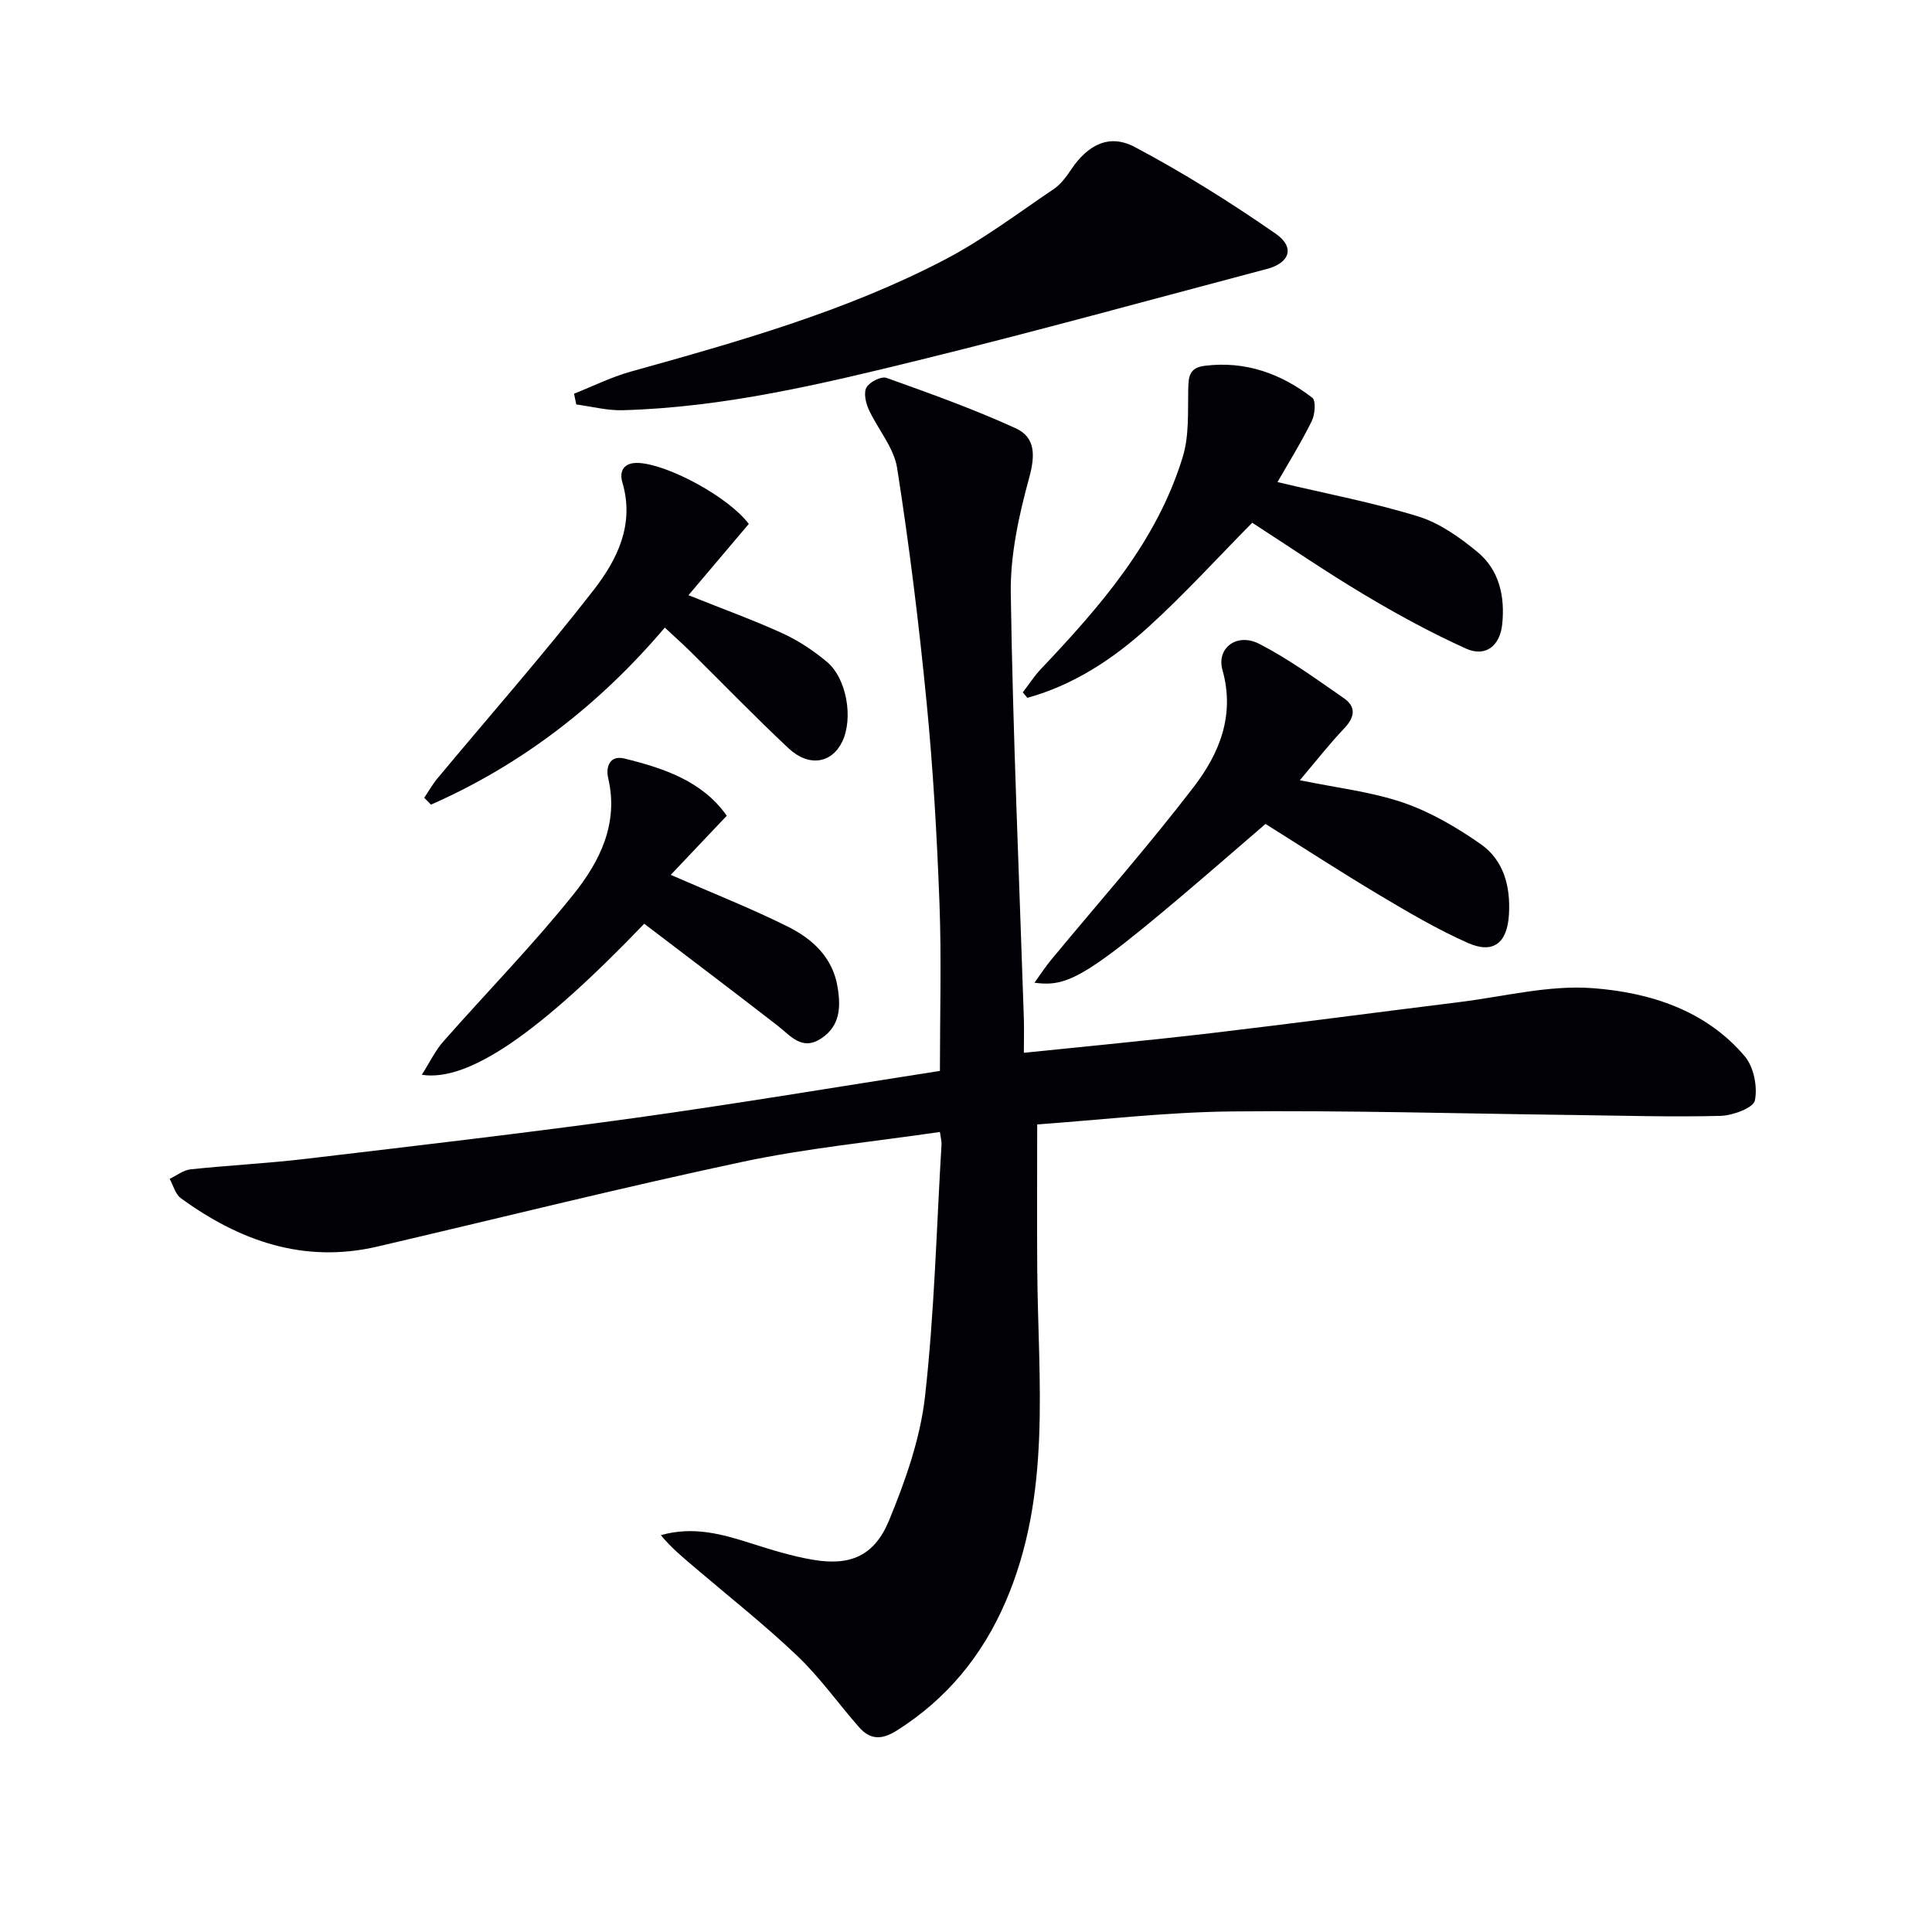 <svg enable-background="new 0 0 400 400" viewBox="0 0 400 400" xmlns="http://www.w3.org/2000/svg"><g fill="#010105"><path d="m194.6 221.72c0-11.76.34-23.23-.09-34.66-.52-13.94-1.32-27.9-2.68-41.79-1.58-16.17-3.57-32.32-6.09-48.37-.67-4.27-4.05-8.08-5.92-12.22-.61-1.35-1.04-3.45-.4-4.51.68-1.12 3.05-2.32 4.13-1.93 9.01 3.22 18.05 6.46 26.74 10.43 4.12 1.88 4.05 5.64 2.79 10.25-2.12 7.76-3.93 15.95-3.81 23.92.44 29.27 1.74 58.52 2.7 87.78.08 2.48.01 4.97.01 7.35 13.1-1.36 25.92-2.56 38.7-4.06 17.15-2.02 34.28-4.31 51.42-6.43 9.23-1.14 18.58-3.58 27.69-2.89 11.74.89 23.33 4.52 31.45 14.11 1.86 2.2 2.67 6.3 2.09 9.14-.32 1.54-4.59 3.12-7.11 3.19-10.1.26-20.23-.05-30.34-.18-23.6-.29-47.2-.98-70.79-.74-13.74.14-27.46 1.78-40.35 2.69 0 10.46-.06 20.21.01 29.95.17 23.2 3.07 46.64-6.57 68.91-4.83 11.16-12.15 20.08-22.49 26.62-3.15 1.99-5.53 1.94-7.84-.69-4.28-4.87-8.06-10.25-12.72-14.7-6.68-6.37-13.96-12.12-20.99-18.11-2.53-2.15-5.11-4.25-7.32-6.94 6.71-1.9 12.65-.23 18.61 1.67 4.24 1.35 8.54 2.69 12.92 3.43 7.64 1.29 12.66-.75 15.71-8.13 3.38-8.21 6.46-16.91 7.45-25.65 1.95-17.32 2.38-34.8 3.42-52.22.04-.63-.15-1.26-.33-2.58-13.79 2.03-27.51 3.34-40.9 6.19-25.29 5.38-50.39 11.67-75.57 17.54-15.24 3.55-28.52-1.16-40.69-10.02-1.14-.83-1.56-2.64-2.32-4 1.44-.68 2.83-1.81 4.32-1.97 7.93-.84 15.91-1.23 23.83-2.17 22.76-2.7 45.53-5.34 68.23-8.48 21-2.92 41.94-6.44 63.1-9.73z"/><path d="m118.85 81.51c3.89-1.54 7.69-3.44 11.7-4.56 22.25-6.21 44.51-12.46 65.09-23.21 7.9-4.13 15.11-9.59 22.53-14.6 1.45-.98 2.6-2.55 3.6-4.04 3.43-5.1 7.86-7.48 13.18-4.66 10.07 5.34 19.79 11.44 29.16 17.94 4.07 2.82 2.9 6.06-1.79 7.3-24.04 6.35-48.01 12.98-72.16 18.91-20.14 4.94-40.37 9.77-61.25 10.34-3.19.09-6.4-.77-9.6-1.19-.15-.74-.3-1.49-.46-2.23z"/><path d="m262.01 170.59c-36.22 31.36-39.87 33.93-47.84 32.87 1.35-1.86 2.34-3.39 3.49-4.78 9.85-11.89 20.08-23.49 29.47-35.73 5.3-6.9 8.61-14.82 5.97-24.23-1.29-4.6 3.03-7.78 7.63-5.41 6.14 3.16 11.8 7.29 17.5 11.24 2.58 1.78 2.29 3.93.08 6.25-3.15 3.31-5.97 6.94-9.19 10.74 7.55 1.56 14.7 2.36 21.35 4.62 5.68 1.94 11.1 5.12 16.06 8.58 4.81 3.35 6.23 8.78 5.88 14.61-.34 5.84-3.19 8.22-8.49 5.88-6.34-2.81-12.38-6.37-18.35-9.93-7.98-4.76-15.77-9.83-23.56-14.71z"/><path d="m211.76 143.34c1.25-1.62 2.37-3.37 3.77-4.85 12.3-12.97 24-26.4 29.35-43.91 1.34-4.38 1.03-9.3 1.13-13.99.06-2.62.2-4.46 3.43-4.86 8.43-1.04 15.75 1.61 22.26 6.62.78.6.56 3.48-.12 4.85-2.17 4.38-4.76 8.55-7.09 12.61 10.31 2.45 19.91 4.26 29.18 7.13 4.42 1.37 8.57 4.33 12.21 7.33 4.53 3.74 5.73 9.2 5.14 14.95-.46 4.51-3.45 6.9-7.53 5.05-7.22-3.26-14.22-7.08-21.02-11.14-7.96-4.75-15.62-10-23.21-14.9-7.22 7.3-14.02 14.79-21.48 21.57-7.28 6.62-15.49 12.03-25.08 14.68-.31-.37-.62-.76-.94-1.14z"/><path d="m155.03 108.47c-4.18 4.94-8.16 9.64-12.49 14.76 7.28 2.92 13.5 5.16 19.49 7.9 3.28 1.5 6.4 3.58 9.17 5.9 4.13 3.45 5.49 11.71 3.18 16.51-2.18 4.52-6.92 5.32-11.14 1.37-6.91-6.48-13.5-13.3-20.24-19.96-1.64-1.62-3.37-3.15-5.36-5.01-13.42 15.82-29.44 28.3-48.41 36.65-.47-.47-.94-.94-1.4-1.42.9-1.33 1.69-2.75 2.71-3.98 10.82-13 22.02-25.7 32.39-39.06 4.84-6.24 8.5-13.54 5.93-22.23-.68-2.29.21-4.21 3.38-4.05 6.11.32 18.58 7.03 22.79 12.62z"/><path d="m133.38 191.25c-21.44 22.35-36.31 32.81-46.05 31.27 1.64-2.57 2.76-4.96 4.44-6.87 8.98-10.21 18.54-19.95 27.02-30.55 5.37-6.72 9.34-14.59 7.13-23.99-.56-2.4.38-4.79 3.34-4.07 8.23 2.02 16.2 4.71 21.21 11.85-4.06 4.28-7.82 8.24-11.6 12.24 8.9 3.89 16.72 6.97 24.22 10.71 5.13 2.56 9.34 6.37 10.34 12.62.67 4.16.48 7.98-3.42 10.55-3.99 2.62-6.31-.56-9.04-2.68-9.05-7.02-18.19-13.91-27.59-21.08z"/></g></svg>